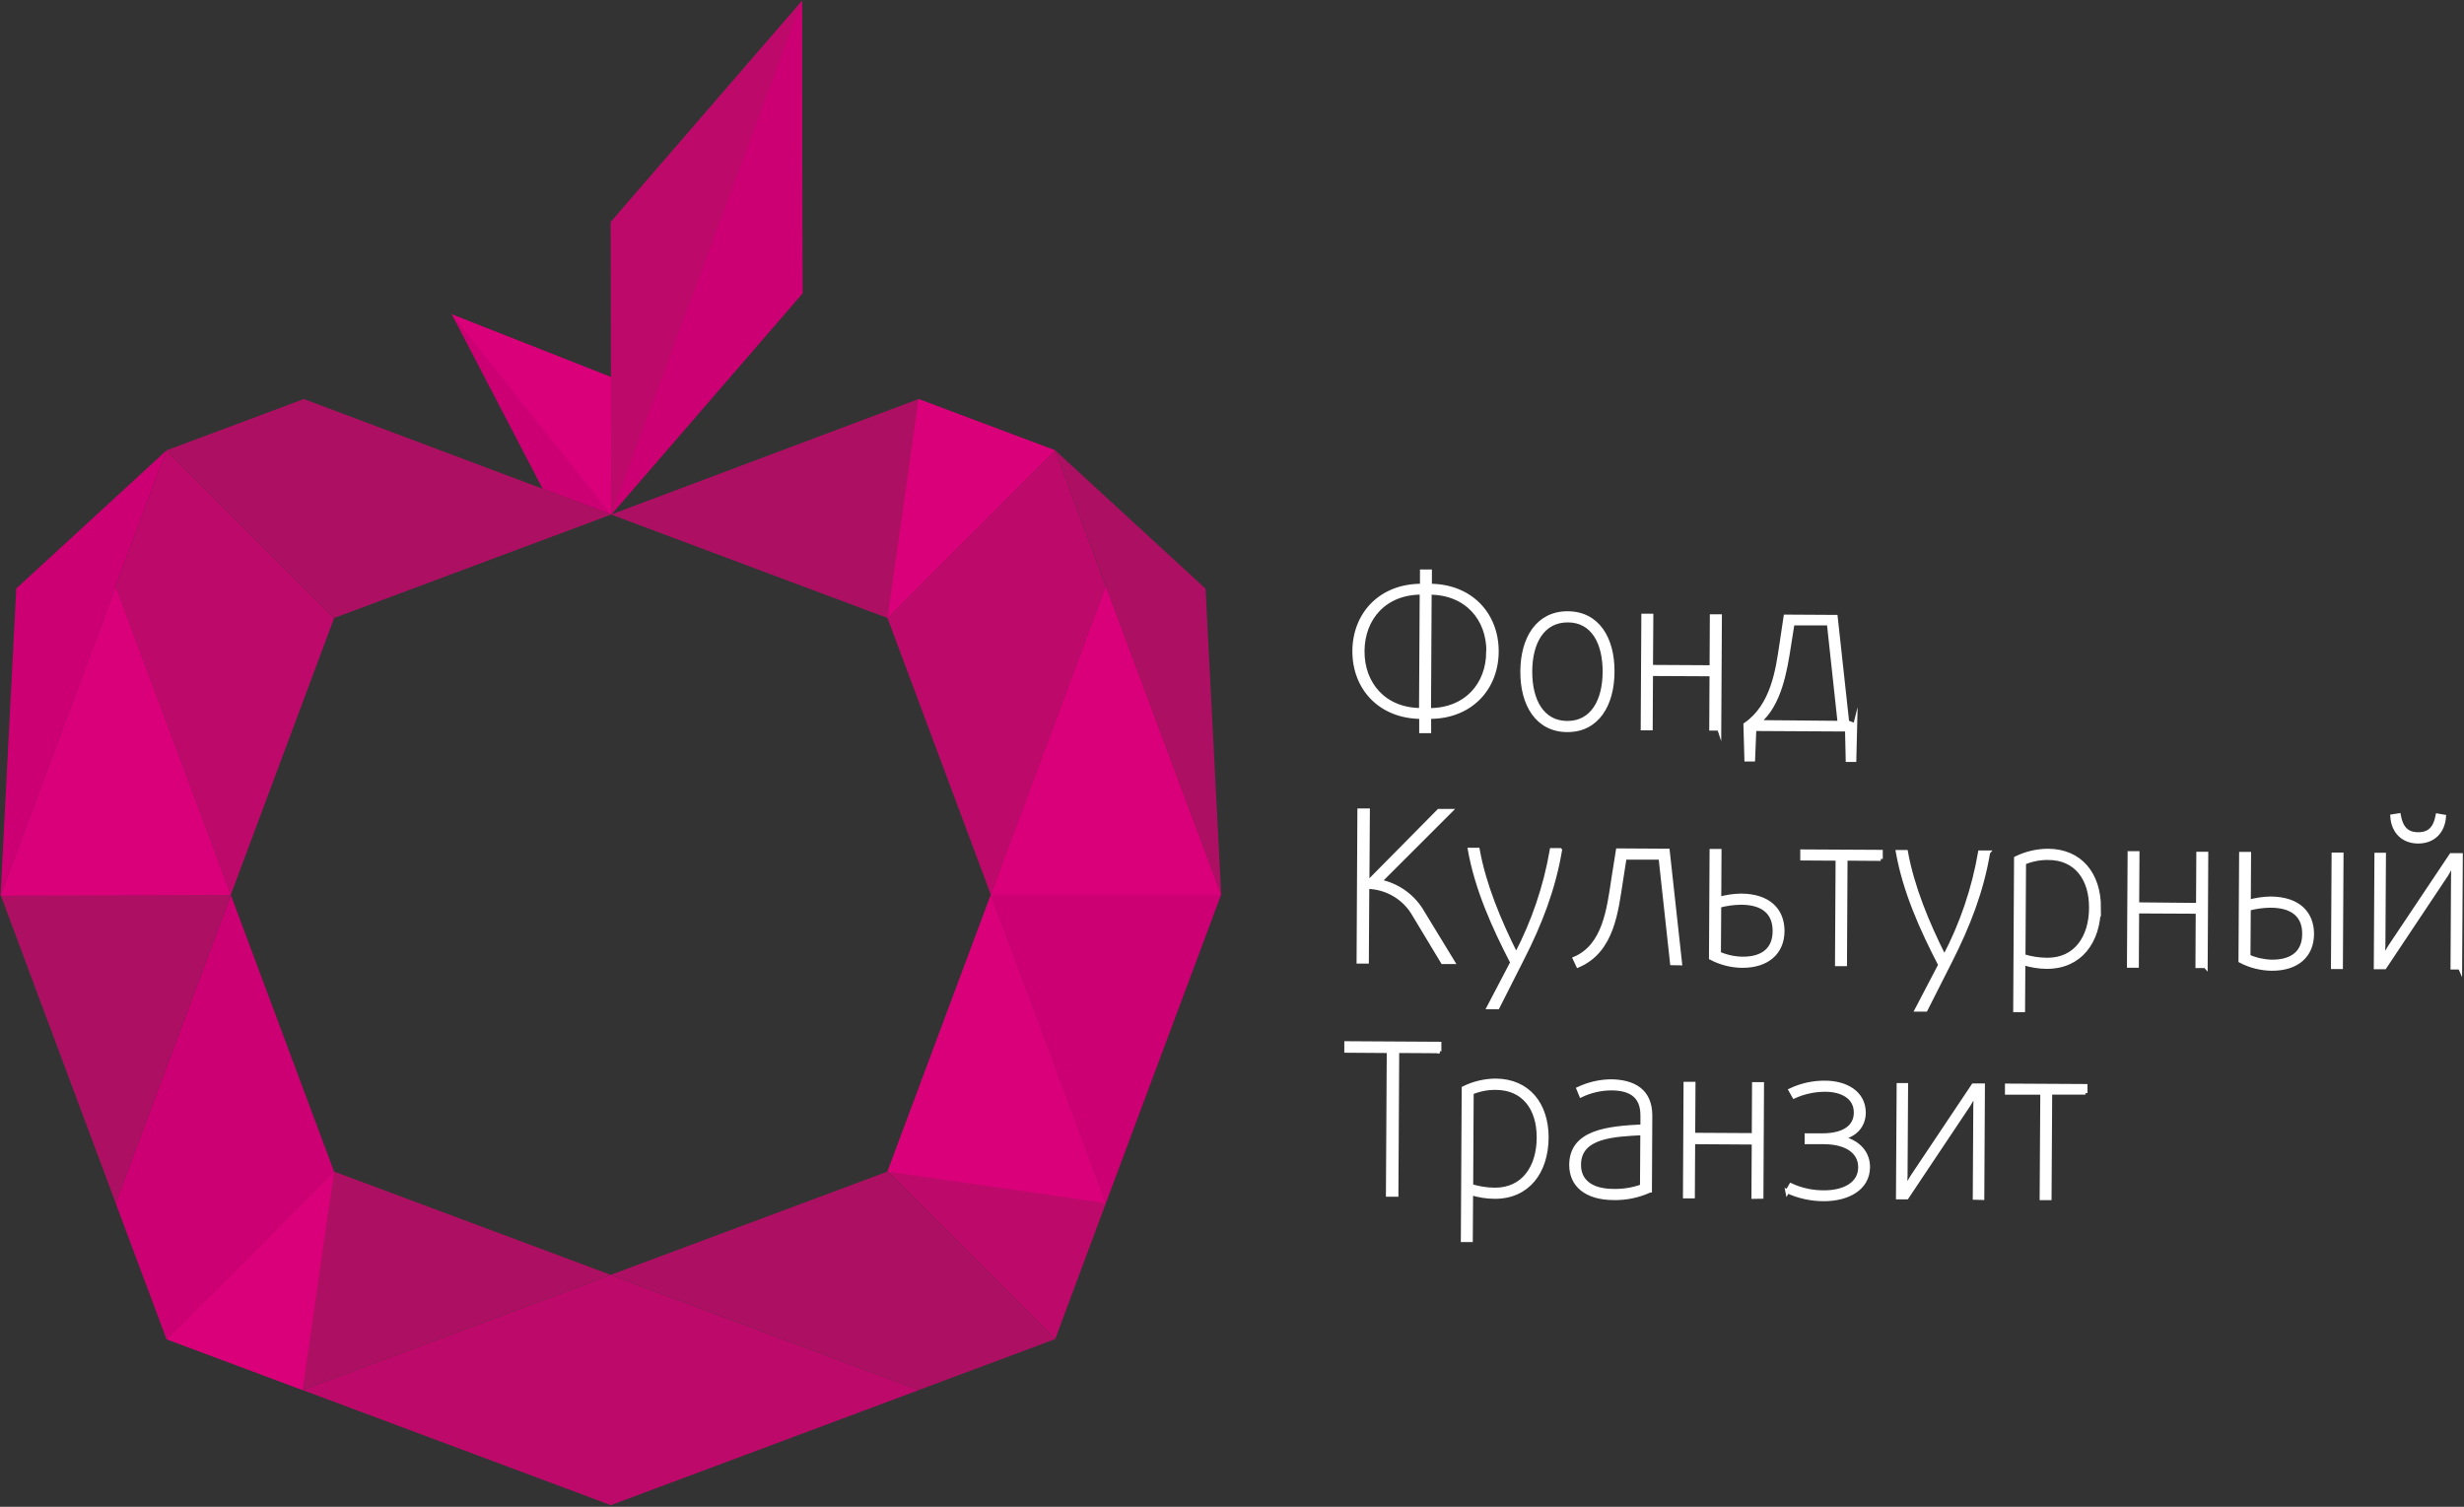 <?xml version="1.0" encoding="UTF-8"?> <svg xmlns="http://www.w3.org/2000/svg" width="1318" height="806" viewBox="0 0 1318 806" fill="none"><rect x="0" y="0" width="1318" height="806" fill="#333333" stroke="none"/> <path d="M800.586 348.591C800.722 329.032 787.073 313.426 764.861 313.313V305.703H760.614V313.313C738.38 313.199 724.571 328.623 724.458 348.182C724.344 367.74 737.971 383.346 760.205 383.482V391.092H764.452V383.46C786.664 383.596 800.495 368.149 800.586 348.591ZM796.043 348.591C796.043 366.264 784.029 379.916 764.384 379.825L764.725 317.015C784.484 317.106 796.225 330.917 796.134 348.568L796.043 348.591ZM760.114 379.78C740.492 379.78 728.705 365.877 728.818 348.227C728.932 330.577 740.81 316.879 760.478 316.993L760.114 379.78ZM862.542 359.335C862.656 341.594 854.57 328.101 838.627 328.032C822.684 327.964 814.417 341.299 814.303 359.063C814.19 376.827 822.298 390.433 838.286 390.524C854.275 390.615 862.451 377.099 862.542 359.335ZM858.318 359.335C858.318 374.759 851.777 386.799 838.286 386.708C824.796 386.617 818.46 374.532 818.528 359.108C818.596 343.684 825.068 331.849 838.604 331.849C852.14 331.849 858.386 343.911 858.318 359.335ZM919.638 389.866L919.979 329.645H915.664L915.527 356.905L883.118 356.723L883.3 329.327H879.03L878.69 389.57H882.959L883.118 360.516L915.505 360.675L915.346 389.729H919.593L919.638 389.866ZM992.314 387.935L988.067 386.322L981.912 329.986L955.113 329.827L952.842 345.001C950.866 358.177 948.3 377.485 933.628 387.594L934.151 406.244H937.739L938.398 389.934L987.976 390.206L988.34 406.494H991.883L992.337 387.844L992.314 387.935ZM983.934 386.64L940.646 386.254C952.002 376.827 954.886 358.608 956.953 345.365L958.838 333.439H978.256L983.979 386.322L983.934 386.64ZM777.125 514.599L761.068 488.272C758.661 483.983 755.357 480.264 751.383 477.367C747.409 474.47 742.858 472.464 738.039 471.484L775.785 433.753H769.63L731.703 472.12H731.43L731.68 433.503H727.138L726.706 514.372H731.135L731.362 474.392C736.544 474.485 741.61 475.94 746.051 478.612C750.492 481.283 754.152 485.077 756.662 489.612L771.72 514.599H777.125ZM834.426 454.697H830.042C826.671 474.196 820.281 493.05 811.101 510.579H810.874C801.789 492.406 793.863 473.415 790.434 454.516H786.21C790.025 475.732 799.064 495.791 808.921 514.827L796.361 538.792H801.063L814.371 512.51C823.638 494.337 831.019 475.505 834.471 454.743L834.426 454.697ZM898.676 515.281L892.067 455.038L865.404 454.879L862.996 470.099C860.498 486.727 858.159 505.945 842.352 512.759L844.1 516.485C862.61 508.557 864.541 487.295 867.152 470.667L869.015 458.741H888.228L894.383 515.213L898.676 515.281ZM953.478 498.062C953.478 486.999 946.324 479.14 931.243 479.049C927.318 479.123 923.419 479.695 919.638 480.753L919.774 455.174H915.527L915.209 512.373C920.396 515.123 926.169 516.58 932.038 516.621C945.529 516.621 953.387 509.352 953.478 498.085V498.062ZM949.254 498.062C949.254 507.444 943.349 512.873 932.038 512.805C927.705 512.725 923.429 511.791 919.456 510.056L919.615 484.478C923.409 483.456 927.315 482.914 931.243 482.865C943.848 482.865 949.299 488.885 949.254 498.062ZM1006.03 459.445V455.651L964.039 455.424V459.195L982.934 459.309L982.616 515.712H986.886L987.181 459.286L1006.03 459.422V459.445ZM1063.49 455.969H1059.13C1055.76 475.467 1049.35 494.315 1040.14 511.828H1039.94C1030.85 493.655 1022.95 474.642 1019.5 455.742H1015.14C1018.95 476.982 1027.97 497.04 1037.85 516.099L1025.34 540.041H1030.06L1043.35 513.759C1052.61 495.473 1060.02 476.755 1063.47 455.992L1063.49 455.969ZM1122.74 485.5C1122.74 467.713 1112.87 455.152 1095.49 455.061C1089.56 455.089 1083.71 456.464 1078.39 459.081L1077.94 540.314H1082.14L1082.3 515.167C1086.38 516.475 1090.64 517.149 1094.92 517.166C1112.57 517.166 1122.56 503.787 1122.68 485.364L1122.74 485.5ZM1118.5 485.5C1118.5 501.401 1110.3 513.486 1095.01 513.373C1090.72 513.346 1086.46 512.688 1082.36 511.419L1082.66 461.444C1086.74 459.744 1091.12 458.887 1095.54 458.922C1110.5 458.922 1118.59 470.008 1118.5 485.568V485.5ZM1179.82 516.894L1180.14 456.673H1175.89L1175.73 484.046L1143.18 483.728L1143.34 456.355H1139.14L1138.78 516.576H1143L1143.16 487.522L1175.57 487.681L1175.43 516.735H1179.68L1179.82 516.894ZM1252.49 457.082H1248.25L1247.91 517.28H1252.15L1252.49 457.082ZM1236.71 499.63C1236.71 488.567 1229.58 480.707 1214.52 480.616C1210.59 480.685 1206.68 481.266 1202.89 482.343L1203.03 456.764H1198.78L1198.44 513.963C1203.64 516.687 1209.4 518.135 1215.27 518.189C1228.9 518.189 1236.64 510.942 1236.71 499.652V499.63ZM1232.51 499.63C1232.51 509.011 1226.58 514.463 1215.29 514.395C1210.96 514.311 1206.68 513.369 1202.71 511.624L1202.87 486.045C1206.66 485.031 1210.56 484.497 1214.48 484.455C1227.1 484.455 1232.64 490.475 1232.51 499.63ZM1315.93 517.643L1316.29 457.423H1311.16L1278.57 506.149C1276.73 508.966 1274.86 512.714 1274.86 512.714H1274.61C1274.61 512.714 1274.86 508.489 1274.89 505.127L1275.18 457.196H1271.16L1270.82 517.394H1275.52L1308.57 467.827C1309.91 465.712 1311.12 463.511 1312.18 461.239H1312.41C1312.41 461.239 1312.16 465.26 1312.13 468.622L1311.86 517.53H1315.88L1315.93 517.643ZM1307.32 436.82L1303.89 436.229C1302.62 443.044 1299.48 446.247 1293.42 446.224C1287.36 446.201 1284.34 442.839 1283.11 436.093L1279.63 436.661C1280.16 444.929 1285.49 450.086 1293.42 450.131C1301.35 450.177 1306.73 445.066 1307.32 436.82ZM769.926 562.326V558.305L720.143 558.01V562.03L742.854 562.189L742.4 639.038H746.942L747.373 562.167L770.085 562.303L769.926 562.326ZM827.294 608.439C827.294 590.698 817.392 578.113 800.041 578C794.106 578.044 788.259 579.434 782.939 582.066L782.485 663.299H786.732L786.891 638.197C790.979 639.48 795.234 640.146 799.518 640.174C817.188 640.242 827.203 626.839 827.294 608.439ZM823.047 608.439C823.047 624.341 814.848 636.448 799.541 636.357C795.265 636.324 791.018 635.658 786.936 634.381L787.209 584.406C791.281 582.715 795.654 581.865 800.063 581.907C815.053 581.907 823.138 592.97 823.047 608.508V608.439ZM882.551 636.812L882.755 596.718C882.755 583.293 873.671 578.545 861.77 578.386C855.726 578.447 849.767 579.819 844.305 582.407L845.736 585.882C850.741 583.499 856.204 582.236 861.747 582.18C871.218 582.18 878.599 585.405 878.531 596.695V602.51C860.362 603.419 840.535 605.168 840.444 623.069C840.444 633.677 848.166 640.764 863.155 640.855C869.834 640.979 876.456 639.597 882.528 636.812H882.551ZM878.304 634.54C873.463 636.282 868.344 637.122 863.201 637.016C850.482 637.016 844.577 631.315 844.623 623.046C844.623 607.644 863.155 606.94 878.485 606.145L878.304 634.54ZM942.19 640.128L942.508 579.908H938.239L938.102 607.167L905.693 606.986L905.852 579.726H901.605L901.287 639.924H905.512L905.671 610.938L938.08 611.143L937.921 640.196L942.19 640.128ZM956.044 637.198C962.2 640.019 968.895 641.468 975.667 641.446C988.294 641.446 999.15 635.767 999.218 624.25C999.218 615.163 991.928 609.893 984.57 608.757V608.667C992.064 607.463 996.879 602.352 996.947 595.219C996.947 584.474 987.317 579.158 976.348 579.113C969.936 579.032 963.59 580.415 957.793 583.157L959.678 586.496C964.908 584.126 970.584 582.902 976.325 582.907C984.933 582.907 992.723 586.587 992.677 595.173C992.677 602.692 986.364 607.304 974.736 607.281H966.378V610.938H975.212C988.839 610.938 995.039 616.867 995.017 624.341C995.017 633.609 985.932 637.811 975.712 637.766C969.592 637.824 963.535 636.529 957.975 633.972L956.067 637.311L956.044 637.198ZM1060.33 640.787L1060.67 580.59H1055.56L1022.97 629.316C1021.62 631.443 1020.39 633.642 1019.27 635.903H1019.05C1019.05 635.903 1019.27 631.678 1019.29 628.316L1019.57 580.385H1015.59L1015.23 640.469H1019.93L1053.02 590.948C1054.36 588.839 1055.57 586.647 1056.63 584.383H1056.86C1056.86 584.383 1056.59 588.404 1056.59 591.743L1056.31 640.674L1060.33 640.787ZM1115.52 584.701V580.908L1073.53 580.68V584.474H1092.43L1092.08 640.878H1096.31L1096.65 584.451H1115.52V584.701Z" fill="white"></path> <path d="M800.586 348.591C800.722 329.032 787.073 313.426 764.861 313.313V305.703H760.614V313.313C738.38 313.199 724.571 328.623 724.458 348.182C724.344 367.74 737.971 383.346 760.205 383.482V391.092H764.452V383.46C786.664 383.596 800.495 368.149 800.586 348.591ZM796.043 348.591C796.043 366.264 784.029 379.916 764.384 379.825L764.725 317.015C784.484 317.106 796.225 330.917 796.134 348.568L796.043 348.591ZM760.114 379.78C740.492 379.78 728.705 365.877 728.818 348.227C728.932 330.577 740.81 316.879 760.478 316.993L760.114 379.78ZM862.542 359.335C862.656 341.594 854.57 328.101 838.627 328.032C822.684 327.964 814.417 341.299 814.303 359.063C814.19 376.827 822.298 390.433 838.286 390.524C854.275 390.615 862.451 377.099 862.542 359.335ZM858.318 359.335C858.318 374.759 851.777 386.799 838.286 386.708C824.796 386.617 818.46 374.532 818.528 359.108C818.596 343.684 825.068 331.849 838.604 331.849C852.14 331.849 858.386 343.911 858.318 359.335ZM919.638 389.866L919.979 329.645H915.664L915.527 356.905L883.118 356.723L883.3 329.327H879.03L878.69 389.57H882.959L883.118 360.516L915.505 360.675L915.346 389.729H919.593L919.638 389.866ZM992.314 387.935L988.067 386.322L981.912 329.986L955.113 329.827L952.842 345.001C950.866 358.177 948.3 377.485 933.628 387.594L934.151 406.244H937.739L938.398 389.934L987.976 390.206L988.34 406.494H991.883L992.337 387.844L992.314 387.935ZM983.934 386.64L940.646 386.254C952.002 376.827 954.886 358.608 956.953 345.365L958.838 333.439H978.256L983.979 386.322L983.934 386.64ZM777.125 514.599L761.068 488.272C758.661 483.983 755.357 480.264 751.383 477.367C747.409 474.47 742.858 472.464 738.039 471.484L775.785 433.753H769.63L731.703 472.12H731.43L731.68 433.503H727.138L726.706 514.372H731.135L731.362 474.392C736.544 474.485 741.61 475.94 746.051 478.612C750.492 481.283 754.152 485.077 756.662 489.612L771.72 514.599H777.125ZM834.426 454.697H830.042C826.671 474.196 820.281 493.05 811.101 510.579H810.874C801.789 492.406 793.863 473.415 790.434 454.516H786.21C790.025 475.732 799.064 495.791 808.921 514.827L796.361 538.792H801.063L814.371 512.51C823.638 494.337 831.019 475.505 834.471 454.743L834.426 454.697ZM898.676 515.281L892.067 455.038L865.404 454.879L862.996 470.099C860.498 486.727 858.159 505.945 842.352 512.759L844.1 516.485C862.61 508.557 864.541 487.295 867.152 470.667L869.015 458.741H888.228L894.383 515.213L898.676 515.281ZM953.478 498.062C953.478 486.999 946.324 479.14 931.243 479.049C927.318 479.123 923.419 479.695 919.638 480.753L919.774 455.174H915.527L915.209 512.373C920.396 515.123 926.169 516.58 932.038 516.621C945.529 516.621 953.387 509.352 953.478 498.085V498.062ZM949.254 498.062C949.254 507.444 943.349 512.873 932.038 512.805C927.705 512.725 923.429 511.791 919.456 510.056L919.615 484.478C923.409 483.456 927.315 482.914 931.243 482.865C943.848 482.865 949.299 488.885 949.254 498.062ZM1006.03 459.445V455.651L964.039 455.424V459.195L982.934 459.309L982.616 515.712H986.886L987.181 459.286L1006.03 459.422V459.445ZM1063.49 455.969H1059.13C1055.76 475.467 1049.35 494.315 1040.14 511.828H1039.94C1030.85 493.655 1022.95 474.642 1019.5 455.742H1015.14C1018.95 476.982 1027.97 497.04 1037.85 516.099L1025.34 540.041H1030.06L1043.35 513.759C1052.61 495.473 1060.02 476.755 1063.47 455.992L1063.49 455.969ZM1122.74 485.5C1122.74 467.713 1112.87 455.152 1095.49 455.061C1089.56 455.089 1083.71 456.464 1078.39 459.081L1077.94 540.314H1082.14L1082.3 515.167C1086.38 516.475 1090.64 517.149 1094.92 517.166C1112.57 517.166 1122.56 503.787 1122.68 485.364L1122.74 485.5ZM1118.5 485.5C1118.5 501.401 1110.3 513.486 1095.01 513.373C1090.72 513.346 1086.46 512.688 1082.36 511.419L1082.66 461.444C1086.74 459.744 1091.12 458.887 1095.54 458.922C1110.5 458.922 1118.59 470.008 1118.5 485.568V485.5ZM1179.82 516.894L1180.14 456.673H1175.89L1175.73 484.046L1143.18 483.728L1143.34 456.355H1139.14L1138.78 516.576H1143L1143.16 487.522L1175.57 487.681L1175.43 516.735H1179.68L1179.82 516.894ZM1252.49 457.082H1248.25L1247.91 517.28H1252.15L1252.49 457.082ZM1236.71 499.63C1236.71 488.567 1229.58 480.707 1214.52 480.616C1210.59 480.685 1206.68 481.266 1202.89 482.343L1203.03 456.764H1198.78L1198.44 513.963C1203.64 516.687 1209.4 518.135 1215.27 518.189C1228.9 518.189 1236.64 510.942 1236.71 499.652V499.63ZM1232.51 499.63C1232.51 509.011 1226.58 514.463 1215.29 514.395C1210.96 514.311 1206.68 513.369 1202.71 511.624L1202.87 486.045C1206.66 485.031 1210.56 484.497 1214.48 484.455C1227.1 484.455 1232.64 490.475 1232.51 499.63ZM1315.93 517.643L1316.29 457.423H1311.16L1278.57 506.149C1276.73 508.966 1274.86 512.714 1274.86 512.714H1274.61C1274.61 512.714 1274.86 508.489 1274.89 505.127L1275.18 457.196H1271.16L1270.82 517.394H1275.52L1308.57 467.827C1309.91 465.712 1311.12 463.511 1312.18 461.239H1312.41C1312.41 461.239 1312.16 465.26 1312.13 468.622L1311.86 517.53H1315.88L1315.93 517.643ZM1307.32 436.82L1303.89 436.229C1302.62 443.044 1299.48 446.247 1293.42 446.224C1287.36 446.201 1284.34 442.839 1283.11 436.093L1279.63 436.661C1280.16 444.929 1285.49 450.086 1293.42 450.131C1301.35 450.177 1306.73 445.066 1307.32 436.82ZM769.926 562.326V558.305L720.143 558.01V562.03L742.854 562.189L742.4 639.038H746.942L747.373 562.167L770.085 562.303L769.926 562.326ZM827.294 608.439C827.294 590.698 817.392 578.113 800.041 578C794.106 578.044 788.259 579.434 782.939 582.066L782.485 663.299H786.732L786.891 638.197C790.979 639.48 795.234 640.146 799.518 640.174C817.188 640.242 827.203 626.839 827.294 608.439ZM823.047 608.439C823.047 624.341 814.848 636.448 799.541 636.357C795.265 636.324 791.018 635.658 786.936 634.381L787.209 584.406C791.281 582.715 795.654 581.865 800.063 581.907C815.053 581.907 823.138 592.97 823.047 608.508V608.439ZM882.551 636.812L882.755 596.718C882.755 583.293 873.671 578.545 861.77 578.386C855.726 578.447 849.767 579.819 844.305 582.407L845.736 585.882C850.741 583.499 856.204 582.236 861.747 582.18C871.218 582.18 878.599 585.405 878.531 596.695V602.51C860.362 603.419 840.535 605.168 840.444 623.069C840.444 633.677 848.166 640.764 863.155 640.855C869.834 640.979 876.456 639.597 882.528 636.812H882.551ZM878.304 634.54C873.463 636.282 868.344 637.122 863.201 637.016C850.482 637.016 844.577 631.315 844.623 623.046C844.623 607.644 863.155 606.94 878.485 606.145L878.304 634.54ZM942.19 640.128L942.508 579.908H938.239L938.102 607.167L905.693 606.986L905.852 579.726H901.605L901.287 639.924H905.512L905.671 610.938L938.08 611.143L937.921 640.196L942.19 640.128ZM956.044 637.198C962.2 640.019 968.895 641.468 975.667 641.446C988.294 641.446 999.15 635.767 999.218 624.25C999.218 615.163 991.928 609.893 984.57 608.757V608.667C992.064 607.463 996.879 602.352 996.947 595.219C996.947 584.474 987.317 579.158 976.348 579.113C969.936 579.032 963.59 580.415 957.793 583.157L959.678 586.496C964.908 584.126 970.584 582.902 976.325 582.907C984.933 582.907 992.723 586.587 992.677 595.173C992.677 602.692 986.364 607.304 974.736 607.281H966.378V610.938H975.212C988.839 610.938 995.039 616.867 995.017 624.341C995.017 633.609 985.932 637.811 975.712 637.766C969.592 637.824 963.535 636.529 957.975 633.972L956.067 637.311L956.044 637.198ZM1060.33 640.787L1060.67 580.59H1055.56L1022.97 629.316C1021.62 631.443 1020.39 633.642 1019.27 635.903H1019.05C1019.05 635.903 1019.27 631.678 1019.29 628.316L1019.57 580.385H1015.59L1015.23 640.469H1019.93L1053.02 590.948C1054.36 588.839 1055.57 586.647 1056.63 584.383H1056.86C1056.86 584.383 1056.59 588.404 1056.59 591.743L1056.31 640.674L1060.33 640.787ZM1115.52 584.701V580.908L1073.53 580.68V584.474H1092.43L1092.08 640.878H1096.31L1096.65 584.451H1115.52V584.701Z" stroke="white" stroke-width="2.14" stroke-miterlimit="10"></path> <path fill-rule="evenodd" clip-rule="evenodd" d="M491.577 743.509L328.147 804.57L326.716 805.093L161.81 743.509L323.695 683.062L326.716 681.972L491.577 743.509Z" fill="#BD0A6A"></path> <path fill-rule="evenodd" clip-rule="evenodd" d="M123.45 478.64L178.684 626.658L178.752 626.681L89.088 716.364L89.066 716.341L61.857 643.536L123.45 478.64Z" fill="#CC0072"></path> <path fill-rule="evenodd" clip-rule="evenodd" d="M491.35 213.453L564.389 240.894L564.412 240.939L474.748 330.622V330.577L326.897 275.218L491.35 213.453Z" fill="#AD1062"></path> <path fill-rule="evenodd" clip-rule="evenodd" d="M530.027 478.64L474.748 330.622L564.457 240.939L564.412 240.962L581.536 286.758L565.592 243.983L591.551 313.676L530.027 478.64Z" fill="#BD0A6A"></path> <path fill-rule="evenodd" clip-rule="evenodd" d="M161.832 743.509L89.088 716.341L178.752 626.681L326.716 681.926L161.832 743.509Z" fill="#AD1062"></path> <path fill-rule="evenodd" clip-rule="evenodd" d="M89.088 240.871L178.752 330.554L178.73 330.577L123.451 478.617L61.88 313.721L89.088 240.871Z" fill="#BD0A6A"></path> <path fill-rule="evenodd" clip-rule="evenodd" d="M564.412 716.295L474.748 626.612L530.004 478.617L591.551 643.536L564.412 716.295Z" fill="#BD0A6A"></path> <path fill-rule="evenodd" clip-rule="evenodd" d="M89.088 240.871L162.537 213.453L326.943 275.218L178.752 330.554L89.088 240.871Z" fill="#AD1062"></path> <path fill-rule="evenodd" clip-rule="evenodd" d="M591.551 313.676L653.144 478.64L591.551 643.535L530.004 478.64L591.551 313.676Z" fill="#CC0072"></path> <path fill-rule="evenodd" clip-rule="evenodd" d="M326.648 681.926L474.748 626.658V626.612L564.412 716.295L493.008 742.941L491.577 743.509L326.648 681.926Z" fill="#AD1062"></path> <path fill-rule="evenodd" clip-rule="evenodd" d="M61.88 313.722L123.428 478.64L61.88 643.559L0.31 478.64L0.469 478.958L61.926 313.835L61.88 313.722Z" fill="#AD1062"></path> <path fill-rule="evenodd" clip-rule="evenodd" d="M241.662 168.157L326.875 201.754L326.943 275.217L290.264 261.452L241.662 168.157Z" fill="#CC0072"></path> <path fill-rule="evenodd" clip-rule="evenodd" d="M429.007 0.354L429.257 155.527V156.89L326.943 275.218L326.625 121.612V118.75L429.007 0.354Z" fill="#BD0A6A"></path> <path fill-rule="evenodd" clip-rule="evenodd" d="M0.31 478.64L8.691 314.789L89.088 240.894L61.88 313.721L61.926 313.835L0.446 478.935L0.31 478.64Z" fill="#CC0072"></path> <path fill-rule="evenodd" clip-rule="evenodd" d="M564.412 240.962L564.457 240.939L644.855 314.88L653.235 478.708L565.615 244.006L581.513 286.758L564.412 240.962Z" fill="#AD1062"></path> <path fill-rule="evenodd" clip-rule="evenodd" d="M326.92 275.217L241.662 168.157L326.761 201.686L326.92 275.217Z" fill="#DA0079"></path> <path fill-rule="evenodd" clip-rule="evenodd" d="M326.92 275.218L428.985 0.354L429.257 156.89L326.92 275.218Z" fill="#CC0072"></path> <path fill-rule="evenodd" clip-rule="evenodd" d="M474.748 330.622L491.327 213.453L564.389 240.894L474.748 330.622Z" fill="#DA0079"></path> <path fill-rule="evenodd" clip-rule="evenodd" d="M161.832 743.509L178.707 626.657L89.088 716.34L161.832 743.509Z" fill="#DA0079"></path> <path fill-rule="evenodd" clip-rule="evenodd" d="M123.451 478.64L0.378 479.072L61.926 313.835L123.451 478.64Z" fill="#DA0079"></path> <path fill-rule="evenodd" clip-rule="evenodd" d="M530.004 478.64L591.551 643.536L474.748 626.658L530.004 478.64Z" fill="#DA0079"></path> <path fill-rule="evenodd" clip-rule="evenodd" d="M530.004 478.64H653.144L591.551 313.676L530.004 478.64Z" fill="#DA0079"></path> </svg> 